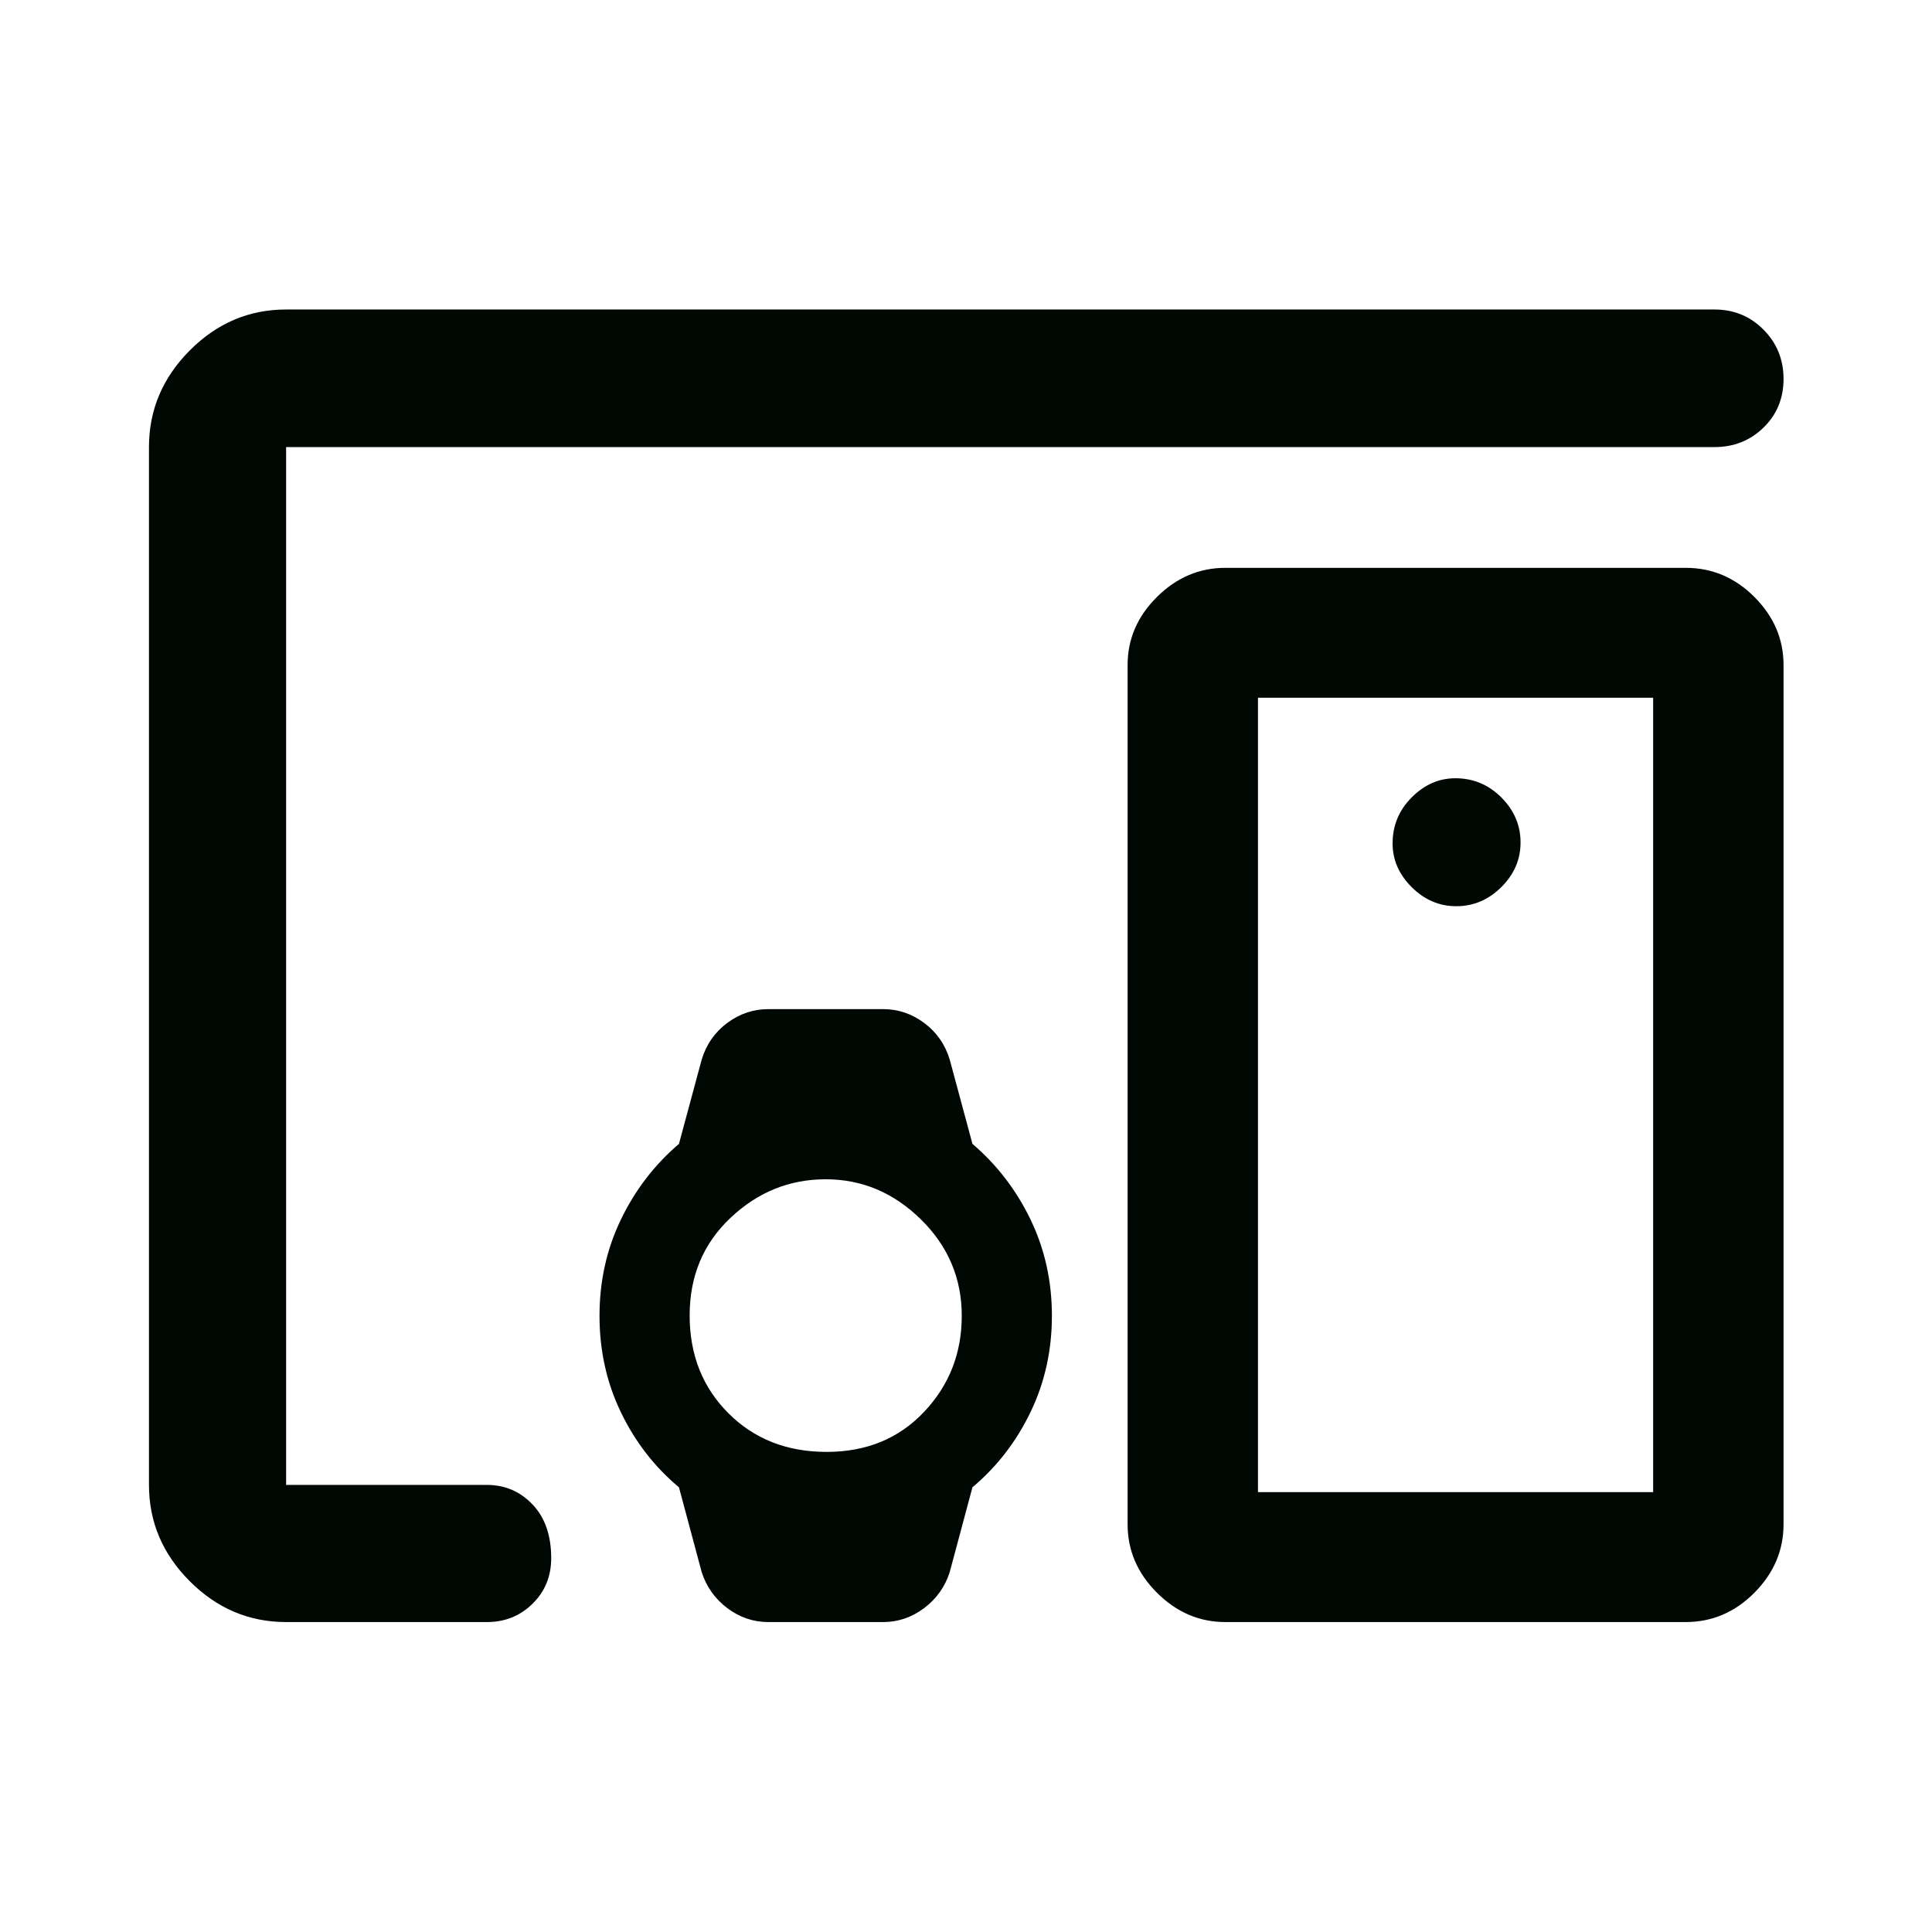 <svg width="56" height="56" viewBox="0 0 56 56" fill="none" xmlns="http://www.w3.org/2000/svg">
<path d="M8.293 47.016C7.219 47.016 6.289 46.622 5.501 45.833C4.713 45.045 4.318 44.115 4.318 43.041V12.959C4.318 11.882 4.713 10.948 5.501 10.157C6.289 9.366 7.219 8.971 8.293 8.971H49.695C50.255 8.971 50.729 9.165 51.116 9.555C51.503 9.944 51.697 10.421 51.697 10.983C51.697 11.546 51.503 12.017 51.116 12.394C50.729 12.771 50.255 12.959 49.695 12.959H8.293V43.041H14.116C14.637 43.041 15.078 43.231 15.438 43.61C15.798 43.989 15.977 44.507 15.977 45.164C15.977 45.688 15.798 46.128 15.438 46.483C15.078 46.838 14.637 47.016 14.116 47.016H8.293ZM47.917 43.25V20.224H36.463V43.25H47.917ZM35.518 47.016C34.762 47.016 34.101 46.732 33.534 46.165C32.967 45.599 32.684 44.937 32.684 44.181V19.279C32.684 18.525 32.967 17.867 33.534 17.304C34.101 16.741 34.762 16.459 35.518 16.459H48.862C49.626 16.459 50.29 16.741 50.853 17.304C51.415 17.867 51.697 18.525 51.697 19.279V44.181C51.697 44.937 51.415 45.599 50.853 46.165C50.29 46.732 49.626 47.016 48.862 47.016H35.518ZM42.212 26.267C42.711 26.267 43.146 26.082 43.517 25.713C43.888 25.345 44.074 24.914 44.074 24.419C44.074 23.92 43.888 23.485 43.517 23.114C43.146 22.743 42.702 22.558 42.184 22.558C41.708 22.558 41.286 22.743 40.917 23.114C40.549 23.485 40.365 23.93 40.365 24.447C40.365 24.923 40.549 25.345 40.917 25.713C41.286 26.082 41.718 26.267 42.212 26.267ZM20.338 45.565L19.68 43.11C18.971 42.518 18.41 41.793 17.997 40.936C17.584 40.079 17.377 39.147 17.377 38.141C17.377 37.136 17.584 36.205 17.997 35.349C18.41 34.492 18.971 33.761 19.68 33.156L20.338 30.715C20.471 30.276 20.717 29.922 21.076 29.653C21.436 29.385 21.833 29.25 22.267 29.25H25.6C26.035 29.25 26.432 29.385 26.791 29.653C27.151 29.922 27.396 30.276 27.529 30.715L28.187 33.156C28.896 33.761 29.457 34.492 29.87 35.348C30.283 36.204 30.49 37.134 30.49 38.139C30.49 39.144 30.283 40.075 29.87 40.931C29.457 41.788 28.896 42.514 28.187 43.11L27.529 45.565C27.393 45.993 27.146 46.341 26.788 46.611C26.429 46.881 26.033 47.016 25.6 47.016H22.267C21.834 47.016 21.438 46.881 21.08 46.611C20.722 46.341 20.475 45.993 20.338 45.565ZM23.96 42.084C25.111 42.084 26.052 41.698 26.782 40.927C27.512 40.156 27.877 39.227 27.877 38.14C27.877 37.053 27.483 36.122 26.694 35.346C25.906 34.57 24.985 34.182 23.933 34.182C22.882 34.182 21.962 34.555 21.173 35.301C20.384 36.046 19.99 36.989 19.99 38.129C19.99 39.269 20.364 40.214 21.112 40.962C21.86 41.71 22.809 42.084 23.96 42.084Z" fill="#000804"/>
</svg>
